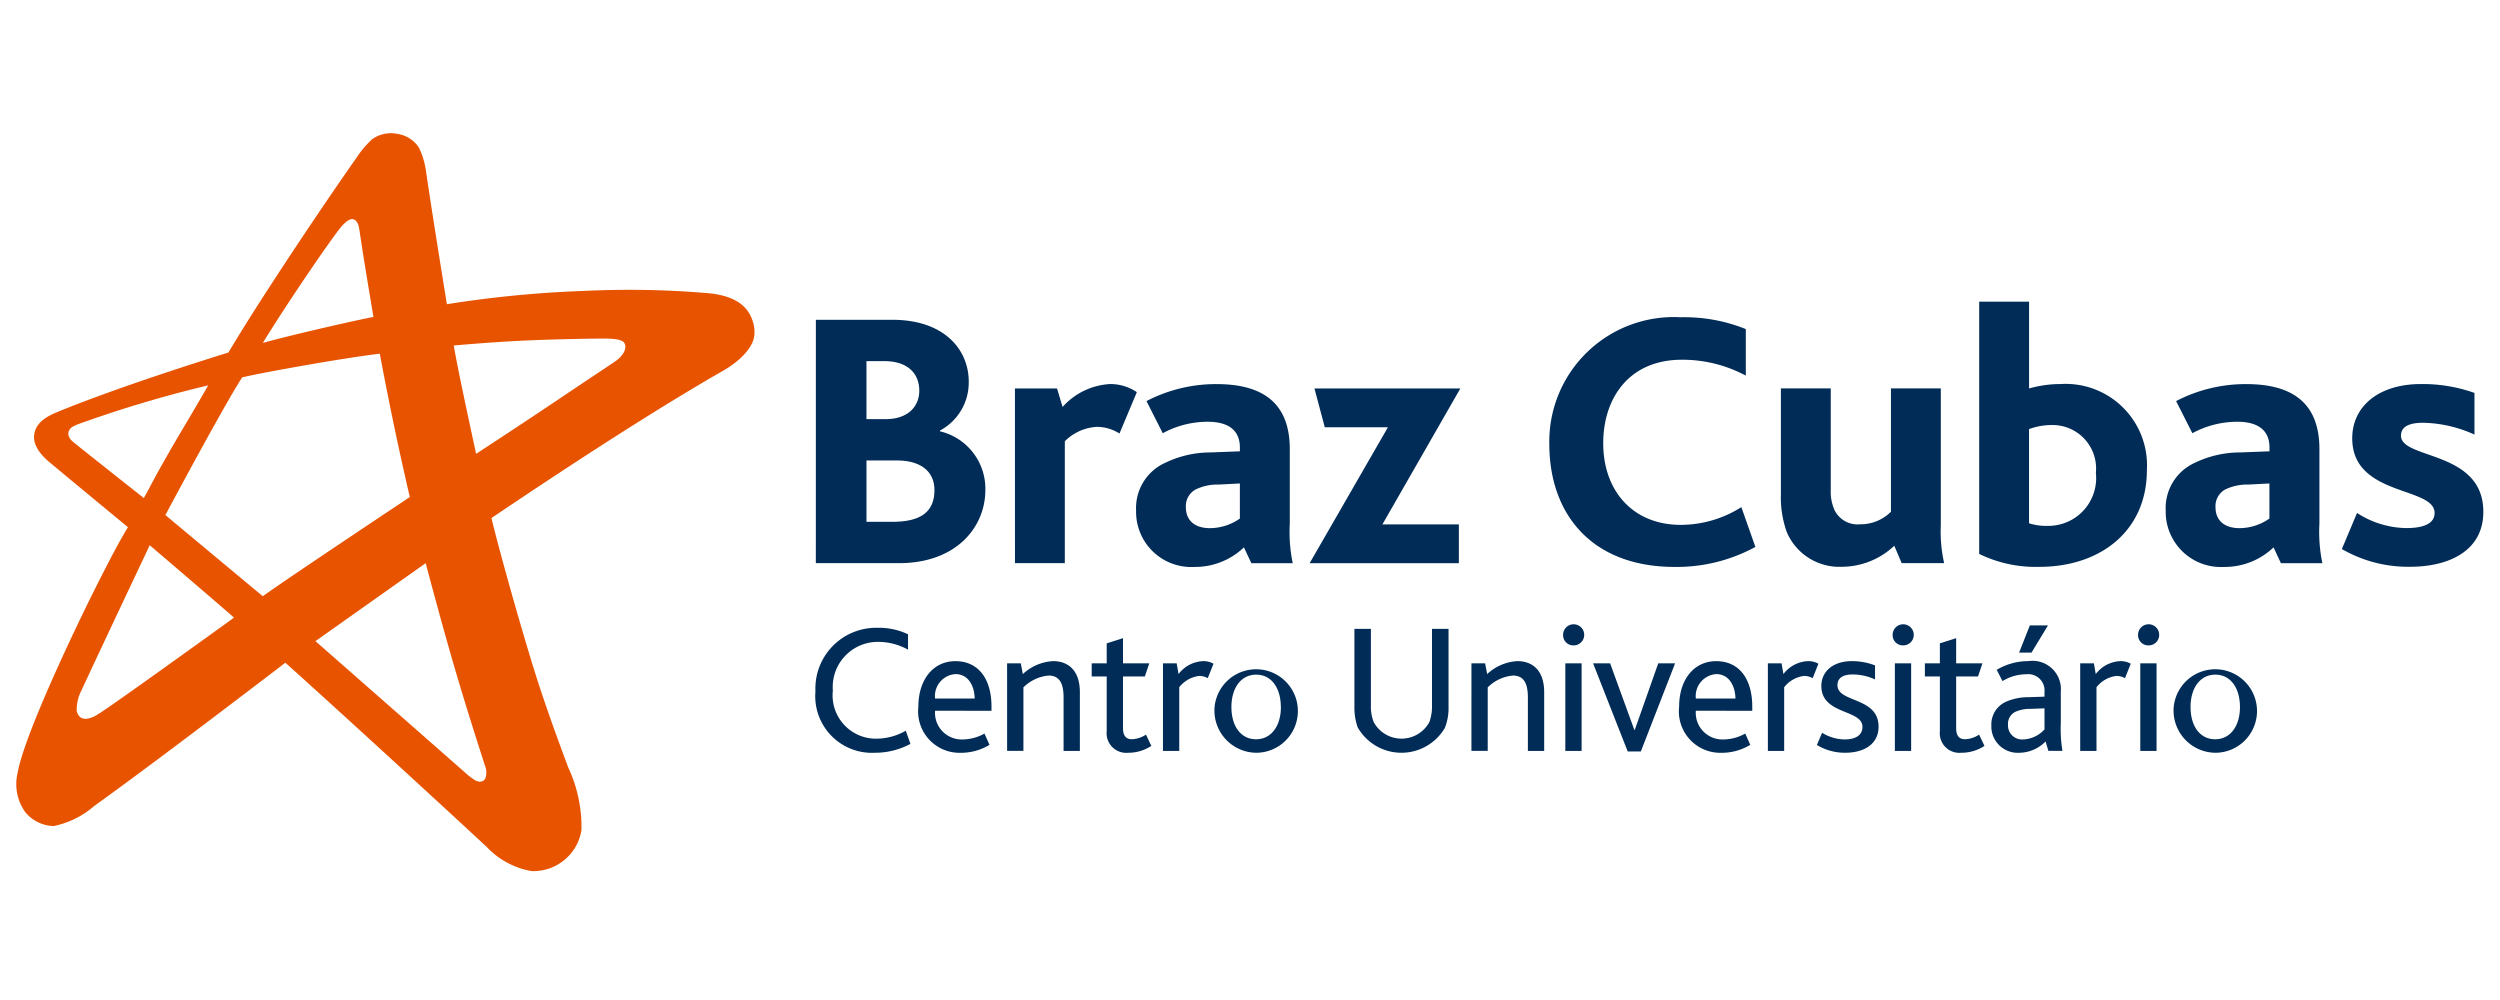 <svg xmlns="http://www.w3.org/2000/svg" xmlns:xlink="http://www.w3.org/1999/xlink" width="150" height="60" viewBox="0 0 150 60">
  <defs>
    <clipPath id="clip-logos_svg">
      <rect width="150" height="60"/>
    </clipPath>
  </defs>
  <g id="logos_svg" clip-path="url(#clip-logos_svg)">
    <g id="logo_brazcubas_desktop_pos" transform="translate(-156.459 -192.833)">
      <g id="Grupo_2800" data-name="Grupo 2800" transform="translate(205.387 230.301)">
        <path id="Caminho_3925" data-name="Caminho 3925" d="M344.021,319.754a4.5,4.5,0,0,1-2.144.533,3.4,3.4,0,0,1-3.555-3.688,3.645,3.645,0,0,1,3.71-3.81,4.074,4.074,0,0,1,1.844.389v.922a3.715,3.715,0,0,0-1.822-.467,2.708,2.708,0,0,0-2.688,2.921,2.6,2.6,0,0,0,2.621,2.888,3.561,3.561,0,0,0,1.755-.478Z" transform="translate(-338.323 -312.589)" fill="#002c57"/>
        <path id="Caminho_3926" data-name="Caminho 3926" d="M362.63,323.312a1.6,1.6,0,0,0,1.655,1.722,2.7,2.7,0,0,0,1.31-.355l.3.678a3.29,3.29,0,0,1-1.722.478,2.487,2.487,0,0,1-2.544-2.777c0-1.6.878-2.721,2.221-2.721,1.377,0,2.166,1.055,2.166,2.733v.244Zm2.377-.733c-.011-.733-.366-1.466-1.155-1.466a1.321,1.321,0,0,0-1.222,1.466Z" transform="translate(-355.454 -318.135)" fill="#002c57"/>
        <path id="Caminho_3927" data-name="Caminho 3927" d="M381.711,320.468h.822l.122.644a2.876,2.876,0,0,1,1.822-.777c.833,0,1.6.488,1.6,1.866v3.521H385.1v-3.2c0-.744-.178-1.322-.9-1.322a2.448,2.448,0,0,0-1.51.711v3.81h-.978Z" transform="translate(-370.213 -318.135)" fill="#002c57"/>
        <path id="Caminho_3928" data-name="Caminho 3928" d="M401.769,320.724v-3.288h-.9v-.789h.9v-1.2l.978-.311v1.51h1.577l-.266.789h-1.311v3.1c0,.466.189.666.533.666a1.622,1.622,0,0,0,.845-.278l.322.678a2.5,2.5,0,0,1-1.388.411A1.175,1.175,0,0,1,401.769,320.724Z" transform="translate(-384.295 -314.315)" fill="#002c57"/>
        <path id="Caminho_3929" data-name="Caminho 3929" d="M417.007,320.468h.822l.111.644a1.948,1.948,0,0,1,1.477-.777,1.229,1.229,0,0,1,.622.155l-.345.867a1.06,1.06,0,0,0-.511-.134,1.789,1.789,0,0,0-1.2.678v3.821h-.978Z" transform="translate(-396.156 -318.135)" fill="#002c57"/>
        <path id="Caminho_3930" data-name="Caminho 3930" d="M428.7,323.09a2.505,2.505,0,1,1,2.488,2.743A2.536,2.536,0,0,1,428.7,323.09Zm3.976,0c0-1.133-.555-1.944-1.477-1.944s-1.488.811-1.488,1.944.555,1.933,1.477,1.933S432.68,324.212,432.68,323.09Z" transform="translate(-404.754 -318.135)" fill="#002c57"/>
        <path id="Caminho_3931" data-name="Caminho 3931" d="M460.553,318.96a3.589,3.589,0,0,1-.2-1.255V313.04h.989v4.588a2.514,2.514,0,0,0,.167,1,1.9,1.9,0,0,0,3.343,0,2.813,2.813,0,0,0,.155-1.033V313.04H466v4.666a3.207,3.207,0,0,1-.222,1.277,3.022,3.022,0,0,1-5.221-.022Z" transform="translate(-428.016 -312.774)" fill="#002c57"/>
        <path id="Caminho_3932" data-name="Caminho 3932" d="M486.848,320.468h.822l.122.644a2.876,2.876,0,0,1,1.821-.777c.833,0,1.6.488,1.6,1.866v3.521h-.978v-3.2c0-.744-.178-1.322-.9-1.322a2.45,2.45,0,0,0-1.51.711v3.81h-.977Z" transform="translate(-447.49 -318.135)" fill="#002c57"/>
        <path id="Caminho_3933" data-name="Caminho 3933" d="M507.6,312.657a.633.633,0,0,1,1.266,0,.629.629,0,0,1-.644.633A.61.61,0,0,1,507.6,312.657Zm.133,1.711h.977v5.254h-.977Z" transform="translate(-462.742 -312.035)" fill="#002c57"/>
        <path id="Caminho_3934" data-name="Caminho 3934" d="M514.391,320.837h1.022l1.455,4h.022l1.411-4h1.011l-2.056,5.287h-.788Z" transform="translate(-467.734 -318.505)" fill="#002c57"/>
        <path id="Caminho_3935" data-name="Caminho 3935" d="M534.883,323.312a1.6,1.6,0,0,0,1.654,1.722,2.7,2.7,0,0,0,1.311-.355l.3.678a3.291,3.291,0,0,1-1.722.478,2.487,2.487,0,0,1-2.544-2.777c0-1.6.878-2.721,2.221-2.721,1.377,0,2.166,1.055,2.166,2.733v.244Zm2.377-.733c-.011-.733-.367-1.466-1.155-1.466a1.321,1.321,0,0,0-1.221,1.466Z" transform="translate(-482.061 -318.135)" fill="#002c57"/>
        <path id="Caminho_3936" data-name="Caminho 3936" d="M553.964,320.468h.822l.111.644a1.949,1.949,0,0,1,1.478-.777,1.23,1.23,0,0,1,.622.155l-.344.867a1.063,1.063,0,0,0-.511-.134,1.79,1.79,0,0,0-1.2.678v3.821h-.977Z" transform="translate(-496.82 -318.135)" fill="#002c57"/>
        <path id="Caminho_3937" data-name="Caminho 3937" d="M565.384,324.633a2.606,2.606,0,0,0,1.355.4c.589,0,1.066-.211,1.066-.755,0-1.066-2.466-.711-2.466-2.455,0-.833.655-1.488,1.844-1.488a3.894,3.894,0,0,1,1.377.255v.844a3.226,3.226,0,0,0-1.333-.3c-.488,0-.921.145-.921.644,0,1.066,2.466.689,2.466,2.488,0,1.078-.911,1.566-2,1.566a3.228,3.228,0,0,1-1.7-.466Z" transform="translate(-504.986 -318.135)" fill="#002c57"/>
        <path id="Caminho_3938" data-name="Caminho 3938" d="M582.22,312.657a.633.633,0,0,1,1.266,0,.629.629,0,0,1-.644.633A.61.61,0,0,1,582.22,312.657Zm.133,1.711h.977v5.254h-.977Z" transform="translate(-517.589 -312.035)" fill="#002c57"/>
        <path id="Caminho_3939" data-name="Caminho 3939" d="M590.412,320.724v-3.288h-.9v-.789h.9v-1.2l.977-.311v1.51h1.578l-.267.789h-1.311v3.1c0,.466.189.666.533.666a1.617,1.617,0,0,0,.844-.278l.322.678a2.5,2.5,0,0,1-1.388.411A1.175,1.175,0,0,1,590.412,320.724Z" transform="translate(-522.948 -314.315)" fill="#002c57"/>
        <path id="Caminho_3940" data-name="Caminho 3940" d="M607.819,319.209a2.249,2.249,0,0,1-1.566.678,1.585,1.585,0,0,1-1.688-1.644,1.489,1.489,0,0,1,.889-1.422,3.278,3.278,0,0,1,1.321-.267l.978-.033v-.278a.977.977,0,0,0-1.089-1.066,2.732,2.732,0,0,0-1.432.411l-.344-.678a3.691,3.691,0,0,1,1.9-.522,1.7,1.7,0,0,1,1.944,1.833v1.91a7.881,7.881,0,0,0,.1,1.644h-.845Zm-.922-1.955a2.124,2.124,0,0,0-.922.189.806.806,0,0,0-.411.745.848.848,0,0,0,.911.9,1.828,1.828,0,0,0,1.278-.6v-1.266Zm-.022-5.009h1.088l-.989,1.633h-.744Z" transform="translate(-534.012 -312.189)" fill="#002c57"/>
        <path id="Caminho_3941" data-name="Caminho 3941" d="M624.684,320.468h.822l.111.644a1.949,1.949,0,0,1,1.478-.777,1.231,1.231,0,0,1,.622.155l-.345.867a1.063,1.063,0,0,0-.511-.134,1.79,1.79,0,0,0-1.2.678v3.821h-.977Z" transform="translate(-548.8 -318.135)" fill="#002c57"/>
        <path id="Caminho_3942" data-name="Caminho 3942" d="M637.8,312.657a.633.633,0,0,1,1.267,0,.629.629,0,0,1-.644.633A.61.61,0,0,1,637.8,312.657Zm.133,1.711h.977v5.254h-.977Z" transform="translate(-558.444 -312.035)" fill="#002c57"/>
        <path id="Caminho_3943" data-name="Caminho 3943" d="M645.856,323.09a2.505,2.505,0,1,1,2.488,2.743A2.535,2.535,0,0,1,645.856,323.09Zm3.976,0c0-1.133-.556-1.944-1.477-1.944s-1.488.811-1.488,1.944.555,1.933,1.477,1.933S649.832,324.212,649.832,323.09Z" transform="translate(-564.362 -318.135)" fill="#002c57"/>
      </g>
      <path id="Caminho_3944" data-name="Caminho 3944" d="M190.557,238.891c-.678-1.821-1.506-4.067-2.211-6.391-1.325-4.358-2.424-8.57-2.393-8.59.849-.564,8.431-5.72,13.912-8.843.085-.049,1.694-.952,1.85-2.079a2.055,2.055,0,0,0-.1-.906c-.272-.82-.965-1.555-2.914-1.678a55.569,55.569,0,0,0-7.158-.118,67.432,67.432,0,0,0-8.271.8s-.917-5.643-1.249-7.963a4.919,4.919,0,0,0-.409-1.4,1.848,1.848,0,0,0-1.284-.851,1.943,1.943,0,0,0-1.533.306,5.766,5.766,0,0,0-.965,1.148c-1.469,2.064-5.6,8.172-7.668,11.659,0,0-6.437,1.978-10.358,3.609-1.155.481-1.266,1.059-1.3,1.37-.022.227-.01.818.9,1.583,1.145.959,4.731,3.92,4.731,3.92-1.269,2.006-6.144,11.953-6.616,14.719a2.89,2.89,0,0,0,.456,2.379,2.282,2.282,0,0,0,1.7.831,5.327,5.327,0,0,0,2.447-1.213c3.878-2.776,11.456-8.587,11.456-8.587,2.856,2.559,8.882,8.083,12.072,11.044a4.841,4.841,0,0,0,2.7,1.459,2.924,2.924,0,0,0,2.995-2.456A8.41,8.41,0,0,0,190.557,238.891ZM160.92,219.409c-.09-.074-.379-.291-.361-.582a.516.516,0,0,1,.258-.39,2.928,2.928,0,0,1,.354-.162,72.65,72.65,0,0,1,7.78-2.321c-1.057,1.849-1.769,3-2.263,3.866-1.145,2-1.136,2.075-1.6,2.895C165.085,222.714,161.738,220.068,160.92,219.409Zm1.842,16c-.1.07-.5.337-.611.391-.859.422-1.033-.094-1.09-.308a2.537,2.537,0,0,1,.294-1.252c.814-1.772,4.088-8.693,4.088-8.693s4.057,3.463,5.057,4.343C170.5,229.892,164.644,234.124,162.762,235.41Zm20.962-2.551c.675,2.312,1.451,4.73,1.832,5.913a1.045,1.045,0,0,1,.014.787c-.1.167-.3.235-.573.11a4.062,4.062,0,0,1-.47-.338c-1.475-1.3-9.141-8.029-9.141-8.029l6.615-4.68S182.86,229.9,183.724,232.86Zm-11.5-4.252s-5.545-4.618-5.842-4.87c0,0,3.512-6.585,4.607-8.257.672-.187,5.828-1.136,8.259-1.424,0,0,.724,4,1.8,8.6C181.05,222.657,173.908,227.4,172.223,228.608Zm15.436-15.326c2.379-.115,4.887-.135,5.1-.133.6.006,1.1.062,1.19.324.123.343-.148.742-.581,1.048-.091.066-1.521,1.009-3.057,2.044-2.347,1.583-5.286,3.5-5.286,3.5.016.059-1.121-5.116-1.339-6.5C183.683,213.565,185.644,213.381,187.659,213.282Zm-10.808-6.741c.048-.064.441-.558.726-.558s.393.342.427.54c.071.435.159,1.067.325,2.092.242,1.5.535,3.235.535,3.235-1.586.313-5.385,1.2-6.639,1.563C173.564,211.221,176.046,207.569,176.852,206.54Z" transform="translate(0 0)" fill="#e85300"/>
      <g id="Grupo_2801" data-name="Grupo 2801" transform="translate(205.411 210.934)">
        <path id="Caminho_3945" data-name="Caminho 3945" d="M338.415,243.051H343c3.169,0,4.587,1.839,4.587,3.7a3.261,3.261,0,0,1-1.729,2.947v.044a3.538,3.538,0,0,1,2.726,3.524c0,2.216-1.729,4.387-5.185,4.387h-4.986Zm4.188,5.961c1.329,0,2.017-.753,2.017-1.706,0-1-.665-1.773-2.083-1.773h-1.086v3.479Zm.4,6.16c1.684,0,2.526-.576,2.526-1.906,0-1.13-.842-1.773-2.238-1.773h-1.839v3.679Z" transform="translate(-338.415 -241.965)" fill="#002c57"/>
        <path id="Caminho_3946" data-name="Caminho 3946" d="M383.486,257.867h2.526l.333,1.108A4.125,4.125,0,0,1,389.2,257.6a2.867,2.867,0,0,1,1.6.487l-1.041,2.482a2.553,2.553,0,0,0-1.33-.4,2.936,2.936,0,0,0-1.95.864v7.313h-2.991Z" transform="translate(-371.542 -252.659)" fill="#002c57"/>
        <path id="Caminho_3947" data-name="Caminho 3947" d="M417.385,267.4a4.233,4.233,0,0,1-2.969,1.174,3.311,3.311,0,0,1-3.5-3.391,2.974,2.974,0,0,1,1.751-2.859,6.263,6.263,0,0,1,2.725-.62l1.751-.067v-.222c0-1.108-.776-1.551-1.928-1.551a5.625,5.625,0,0,0-2.7.687l-.975-1.928a9.025,9.025,0,0,1,4.21-1.019c3.014,0,4.387,1.352,4.387,3.9v4.476a9.2,9.2,0,0,0,.177,2.371h-2.482Zm-1.529-3.767a2.951,2.951,0,0,0-1.4.31,1.14,1.14,0,0,0-.554,1.041c0,.82.554,1.263,1.44,1.263a3.149,3.149,0,0,0,1.8-.576v-2.105Z" transform="translate(-391.702 -252.659)" fill="#002c57"/>
        <path id="Caminho_3948" data-name="Caminho 3948" d="M454.913,260.931h-3.789l-.62-2.327h8.753l-4.676,8.155h4.587v2.327h-8.952Z" transform="translate(-420.589 -253.397)" fill="#002c57"/>
        <path id="Caminho_3949" data-name="Caminho 3949" d="M516.848,256.248a9.851,9.851,0,0,1-4.852,1.2c-4.9,0-7.512-3.1-7.512-7.379a7.469,7.469,0,0,1,7.889-7.6,9.808,9.808,0,0,1,3.9.709v2.792a8.055,8.055,0,0,0-3.834-.953c-3.191,0-4.72,2.327-4.72,5.008,0,2.881,1.795,4.9,4.653,4.9a6.812,6.812,0,0,0,3.634-1.064Z" transform="translate(-460.477 -241.534)" fill="#002c57"/>
        <path id="Caminho_3950" data-name="Caminho 3950" d="M557.271,267.224a6.186,6.186,0,0,1-.354-2.3V258.6h2.991v6.072a2.721,2.721,0,0,0,.222,1.218,1.534,1.534,0,0,0,1.529.864,2.591,2.591,0,0,0,1.861-.753v-7.4h2.991v8.221a8.647,8.647,0,0,0,.2,2.26h-2.548l-.443-1.041a4.611,4.611,0,0,1-3.169,1.263A3.426,3.426,0,0,1,557.271,267.224Z" transform="translate(-499.015 -253.397)" fill="#002c57"/>
        <path id="Caminho_3951" data-name="Caminho 3951" d="M601.817,254.088V238.953h2.992v5.207a6.941,6.941,0,0,1,1.906-.266,4.882,4.882,0,0,1,5.163,5.163c0,3.656-2.792,5.806-6.448,5.806A7.745,7.745,0,0,1,601.817,254.088Zm7-4.853a2.609,2.609,0,0,0-2.592-2.881,4,4,0,0,0-1.418.244v5.651a3.338,3.338,0,0,0,1.108.155A2.867,2.867,0,0,0,608.819,249.235Z" transform="translate(-532.017 -238.953)" fill="#002c57"/>
        <path id="Caminho_3952" data-name="Caminho 3952" d="M650.517,267.4a4.235,4.235,0,0,1-2.97,1.174,3.312,3.312,0,0,1-3.5-3.391,2.975,2.975,0,0,1,1.751-2.859,6.264,6.264,0,0,1,2.725-.62l1.751-.067v-.222c0-1.108-.775-1.551-1.928-1.551a5.624,5.624,0,0,0-2.7.687l-.975-1.928a9.028,9.028,0,0,1,4.21-1.019c3.014,0,4.388,1.352,4.388,3.9v4.476a9.187,9.187,0,0,0,.178,2.371H650.96Zm-1.529-3.767a2.952,2.952,0,0,0-1.4.31,1.14,1.14,0,0,0-.554,1.041c0,.82.554,1.263,1.44,1.263a3.149,3.149,0,0,0,1.795-.576v-2.105Z" transform="translate(-563.056 -252.659)" fill="#002c57"/>
        <path id="Caminho_3953" data-name="Caminho 3953" d="M684.844,265.335a5.561,5.561,0,0,0,2.947.908c1,0,1.706-.244,1.706-.908,0-1.6-4.941-.975-4.941-4.476,0-1.928,1.595-3.258,4.121-3.258a9.29,9.29,0,0,1,3.213.532v2.5a7.758,7.758,0,0,0-3.08-.709c-.864,0-1.329.244-1.329.775,0,1.44,4.941.864,4.941,4.565,0,2.371-2.1,3.3-4.388,3.3a7.937,7.937,0,0,1-4.1-1.064Z" transform="translate(-592.374 -252.659)" fill="#002c57"/>
      </g>
    </g>
  </g>
</svg>
